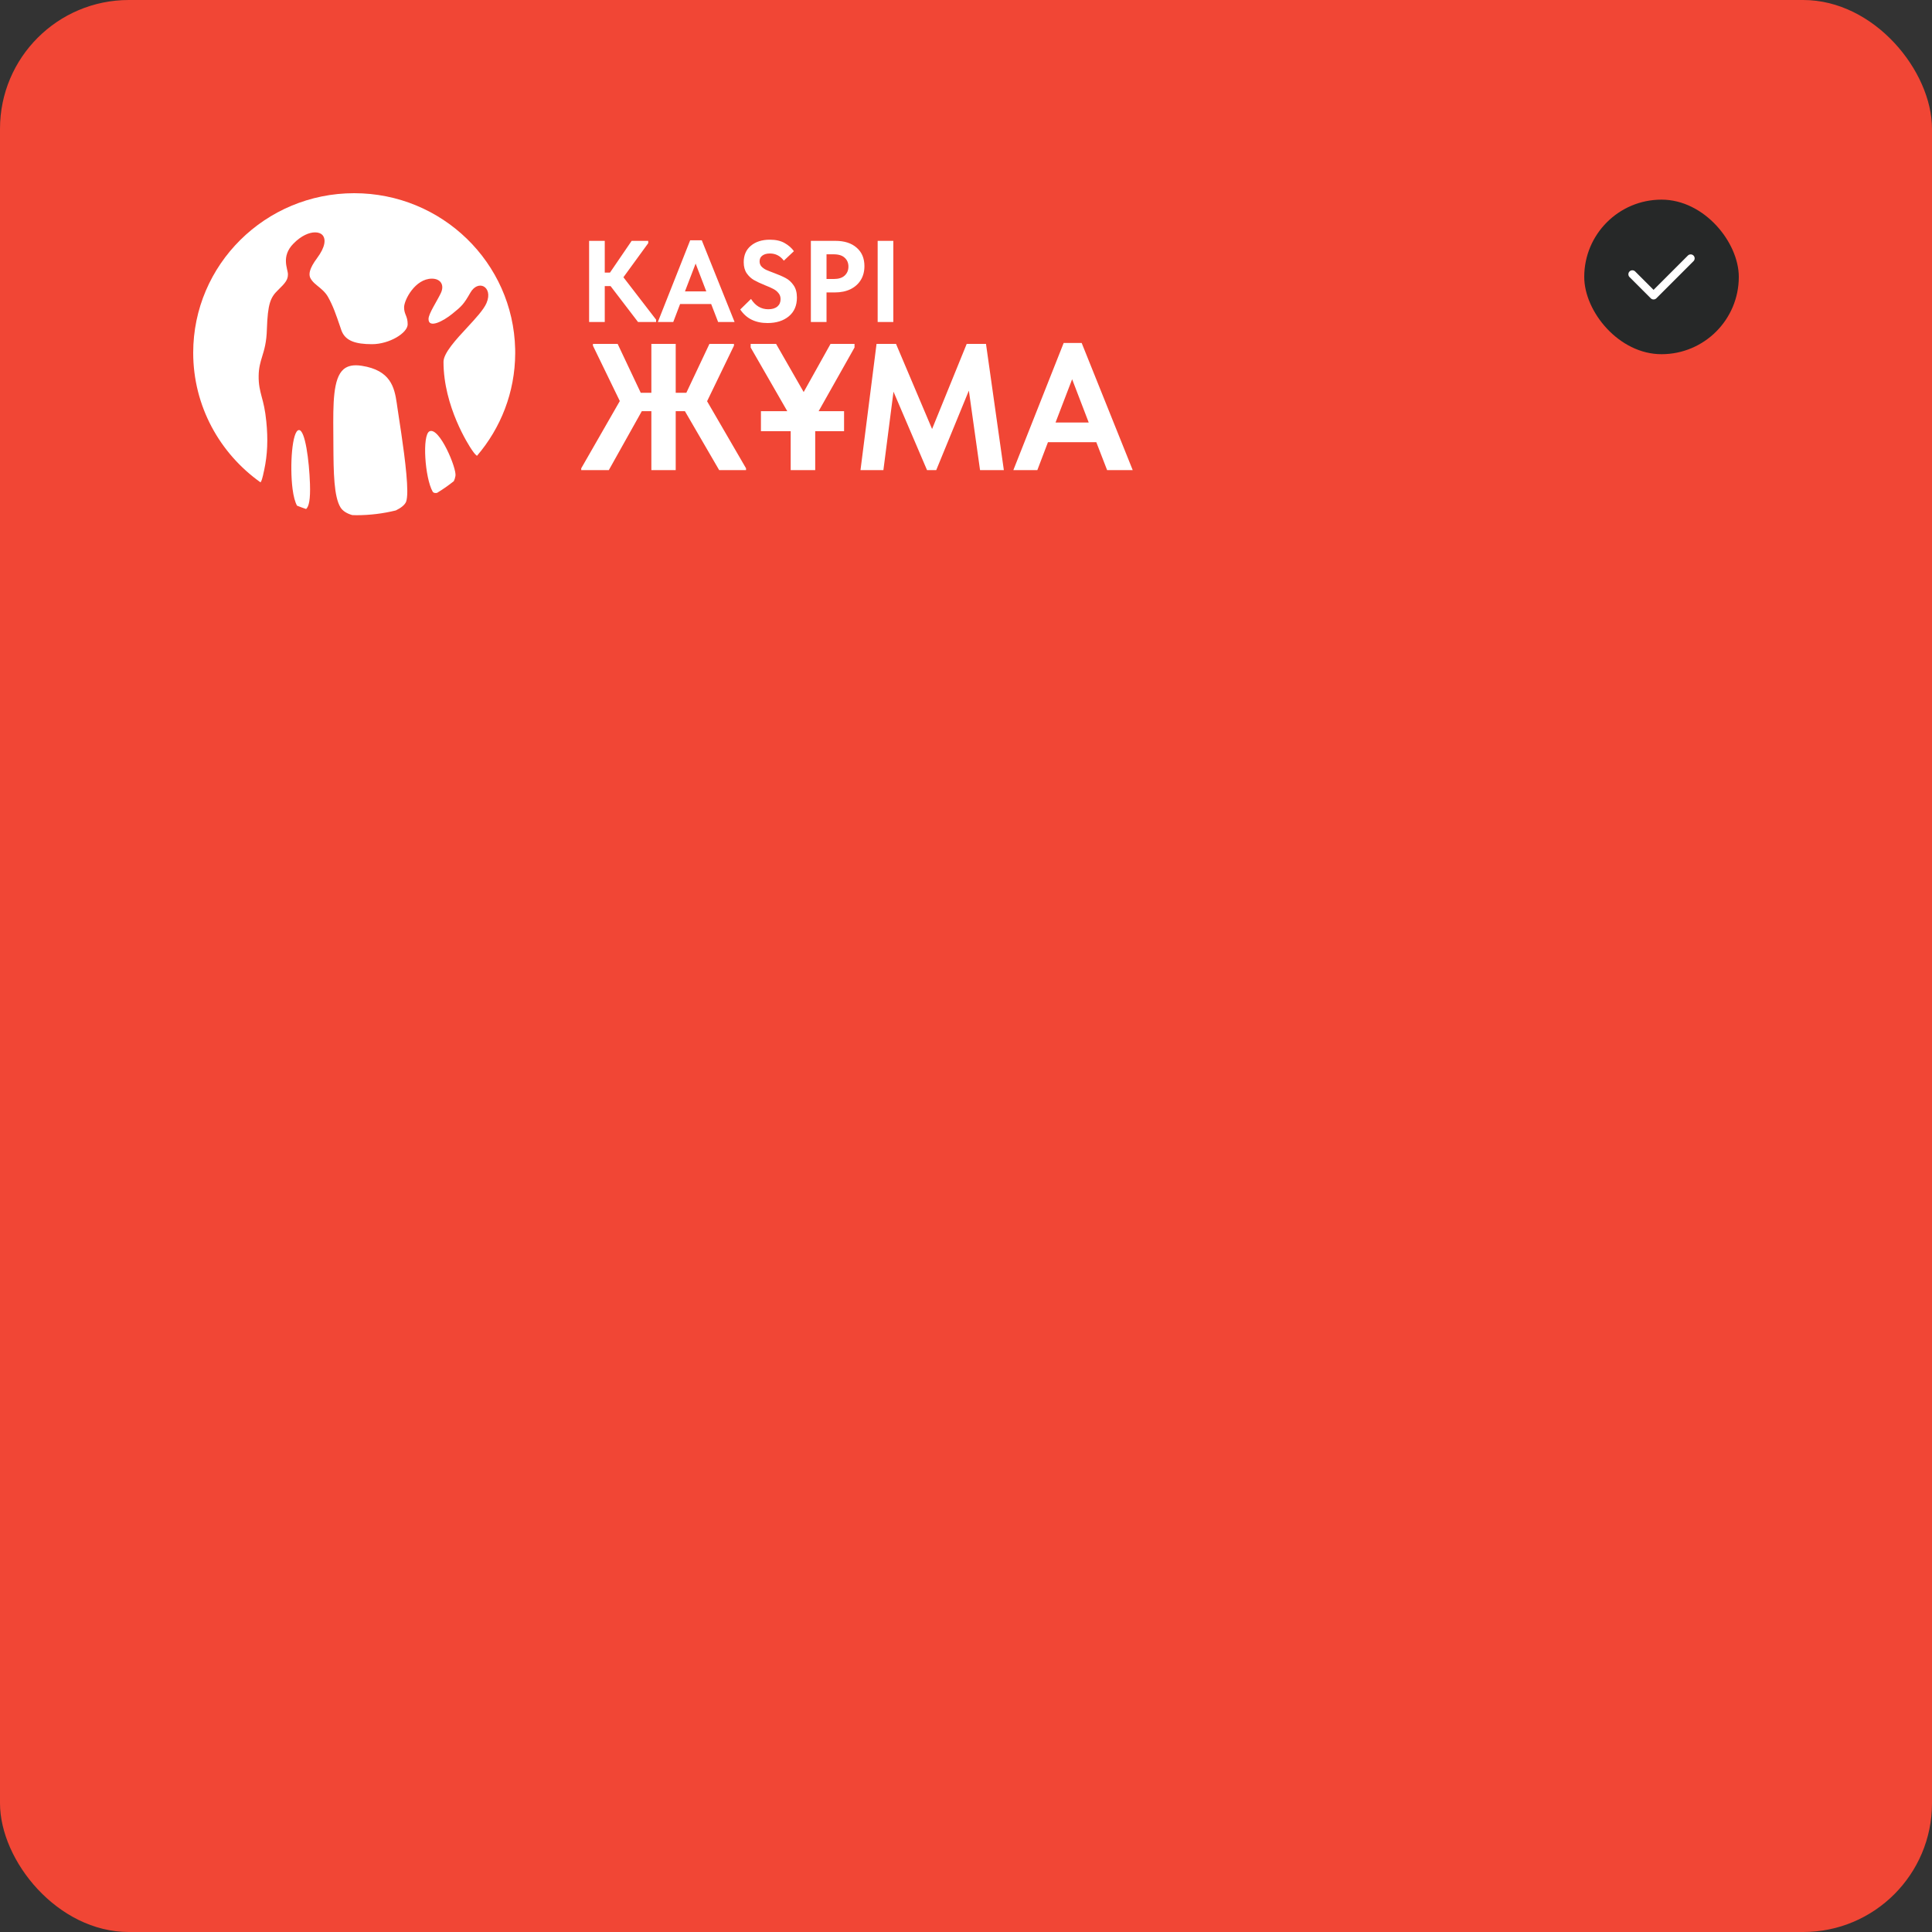 <?xml version="1.0" encoding="UTF-8"?> <svg xmlns="http://www.w3.org/2000/svg" width="300" height="300" viewBox="0 0 300 300" fill="none"><rect x="0" y="0" width="300" height="300" fill="#333333" stroke="none"/><rect width="300" height="300" rx="20" fill="#F14635"></rect><path d="M100.656 37.76L96.804 43.052L101.88 49.64V50H99.072L94.806 44.42H93.906V50H91.476V37.4H93.906V42.332H94.716L98.082 37.4H100.656V37.76ZM114.065 50H111.509L110.429 47.21H105.605L104.543 50H102.149L107.171 37.31H108.971L114.065 50ZM108.017 40.928L106.361 45.248H109.673L108.017 40.928ZM114.944 48.056L116.618 46.418C117.29 47.486 118.184 48.02 119.3 48.02C119.9 48.02 120.368 47.882 120.704 47.606C121.04 47.318 121.208 46.934 121.208 46.454C121.208 46.082 121.1 45.77 120.884 45.518C120.68 45.254 120.416 45.038 120.092 44.87C119.78 44.702 119.348 44.51 118.796 44.294C118.088 44.006 117.512 43.736 117.068 43.484C116.636 43.232 116.264 42.884 115.952 42.44C115.64 41.984 115.484 41.408 115.484 40.712C115.484 39.62 115.856 38.768 116.6 38.156C117.344 37.532 118.328 37.22 119.552 37.22C120.476 37.22 121.238 37.394 121.838 37.742C122.45 38.09 122.93 38.51 123.277 39.002L121.712 40.478C121.16 39.734 120.44 39.362 119.552 39.362C119.06 39.362 118.67 39.47 118.382 39.686C118.094 39.89 117.95 40.19 117.95 40.586C117.95 40.898 118.046 41.162 118.238 41.378C118.43 41.582 118.67 41.756 118.958 41.9C119.258 42.032 119.666 42.194 120.182 42.386C120.926 42.662 121.532 42.926 122 43.178C122.48 43.43 122.888 43.802 123.224 44.294C123.572 44.786 123.746 45.422 123.746 46.202C123.746 47.45 123.326 48.422 122.486 49.118C121.646 49.814 120.542 50.162 119.174 50.162C117.29 50.162 115.88 49.46 114.944 48.056ZM129.728 37.4C131.12 37.4 132.218 37.754 133.022 38.462C133.826 39.158 134.228 40.112 134.228 41.324C134.228 42.14 134.042 42.854 133.67 43.466C133.298 44.078 132.764 44.558 132.068 44.906C131.372 45.242 130.556 45.41 129.62 45.41H128.342V50H125.912V37.4H129.728ZM129.476 43.322C130.22 43.322 130.784 43.142 131.168 42.782C131.552 42.422 131.744 41.96 131.744 41.396C131.744 40.832 131.552 40.376 131.168 40.028C130.796 39.668 130.22 39.488 129.44 39.488H128.342V43.322H129.476ZM136.283 37.4H138.713V50H136.283V37.4ZM113.968 53.68L109.796 62.304L115.844 72.72V73H111.672L106.352 63.844H104.924V73H101.144V63.844H99.66L94.536 73H90.252V72.72L96.244 62.276L92.072 53.68V53.4H95.908L99.492 60.988H101.144V53.4H104.924V60.988H106.576L110.16 53.4H113.968V53.68ZM128.966 53.4H132.69V53.96L127.118 63.844H131.066V66.952H126.586V73H122.778V66.952H118.158V63.844H122.246L116.562 53.96V53.4H120.51L124.794 60.876L128.966 53.4ZM153.105 53.4L155.877 73H152.181L150.445 60.652L145.377 73H143.949L138.741 60.82L137.173 73H133.617L136.109 53.4H139.133L144.733 66.616L150.109 53.4H153.105ZM175.888 73H171.912L170.232 68.66H162.728L161.076 73H157.352L165.164 53.26H167.964L175.888 73ZM166.48 58.888L163.904 65.608H169.056L166.48 58.888Z" fill="white"></path><path fill-rule="evenodd" clip-rule="evenodd" d="M56.168 56.799C60.643 57.49 61.248 60.137 61.609 62.602L61.669 63.022L61.711 63.308L61.928 64.758C62.355 67.527 63.244 73.274 63.244 76.273C63.244 77.023 63.178 77.598 63.058 77.914C62.857 78.402 62.272 78.869 61.464 79.259C59.51 79.74 57.467 80 55.362 80C55.139 80 54.92 79.989 54.7 79.983C53.85 79.741 53.211 79.338 52.872 78.787C51.85 77.123 51.789 73.417 51.768 69.086L51.766 68.584L51.758 67.286C51.724 62.701 51.696 58.748 53.361 57.329C54.007 56.784 54.923 56.603 56.168 56.799ZM46.412 66.781C47.382 66.726 48.005 71.496 48.131 75.113C48.218 77.631 47.954 78.666 47.532 79.038C47.054 78.879 46.584 78.706 46.121 78.519C45.813 77.957 45.577 77.075 45.427 75.919C44.969 72.286 45.367 66.845 46.412 66.781ZM70.722 73.908C70.662 74.24 70.576 74.496 70.471 74.712C69.642 75.377 68.771 75.988 67.859 76.537C67.568 76.586 67.311 76.552 67.184 76.339C65.976 74.215 65.522 67.553 66.692 66.974C68.217 66.237 70.948 72.757 70.722 73.908ZM55.001 30C68.616 30 79.688 40.782 79.994 54.199L80 54.663V54.877C79.975 60.938 77.745 66.482 74.07 70.774C73.937 70.707 73.694 70.488 73.253 69.829C72.798 69.167 68.867 63.118 68.867 56.184C68.867 54.824 70.828 52.698 72.564 50.833C73.861 49.429 75.09 48.105 75.543 47.064C76.119 45.721 75.716 44.783 75.078 44.465C74.501 44.183 73.634 44.389 73.025 45.469C72.027 47.218 71.707 47.544 70.252 48.714C68.819 49.883 66.541 51.06 66.541 49.537C66.541 48.714 67.81 46.851 68.437 45.545C69.077 44.225 68.387 43.269 67.065 43.269C64.47 43.269 62.747 46.575 62.747 47.72C62.747 48.864 63.303 49.027 63.303 50.36C63.303 51.703 60.455 53.444 57.773 53.444C55.191 53.444 53.693 52.921 53.073 51.449L52.993 51.242L52.814 50.712C52.178 48.852 51.721 47.503 50.927 46.094C50.505 45.349 49.854 44.832 49.291 44.377C48.555 43.806 48.174 43.28 48.094 42.887C48.02 42.498 47.981 41.764 49.239 40.073C50.494 38.391 50.67 37.12 50.042 36.465C49.814 36.231 49.426 36.082 48.928 36.082C48.046 36.082 46.821 36.549 45.559 37.832C43.596 39.843 44.71 41.752 44.71 42.59C44.71 43.428 44.351 43.902 43.173 45.041C41.987 46.186 41.577 47.167 41.442 51.111C41.39 53.143 41.032 54.312 40.711 55.35C40.433 56.259 40.178 57.113 40.164 58.348C40.142 59.717 40.37 60.599 40.635 61.616C40.896 62.557 41.174 63.634 41.351 65.437C41.634 68.227 41.535 70.585 41.022 72.994L40.885 73.597L40.853 73.771C40.748 74.194 40.623 74.708 40.454 74.901C34.126 70.407 30 63.067 30 54.77C30 41.091 41.193 30 55.001 30Z" fill="white"></path><rect x="246" y="31" width="24" height="24" rx="12" fill="#262828"></rect><path fill-rule="evenodd" clip-rule="evenodd" d="M262.966 39.681C263.207 39.922 263.207 40.313 262.966 40.554L257.201 46.319C256.96 46.56 256.569 46.56 256.328 46.319L253.034 43.025C252.793 42.784 252.793 42.393 253.034 42.151C253.275 41.91 253.666 41.91 253.907 42.151L256.765 45.009L262.093 39.681C262.334 39.44 262.725 39.44 262.966 39.681Z" fill="white"></path></svg> 